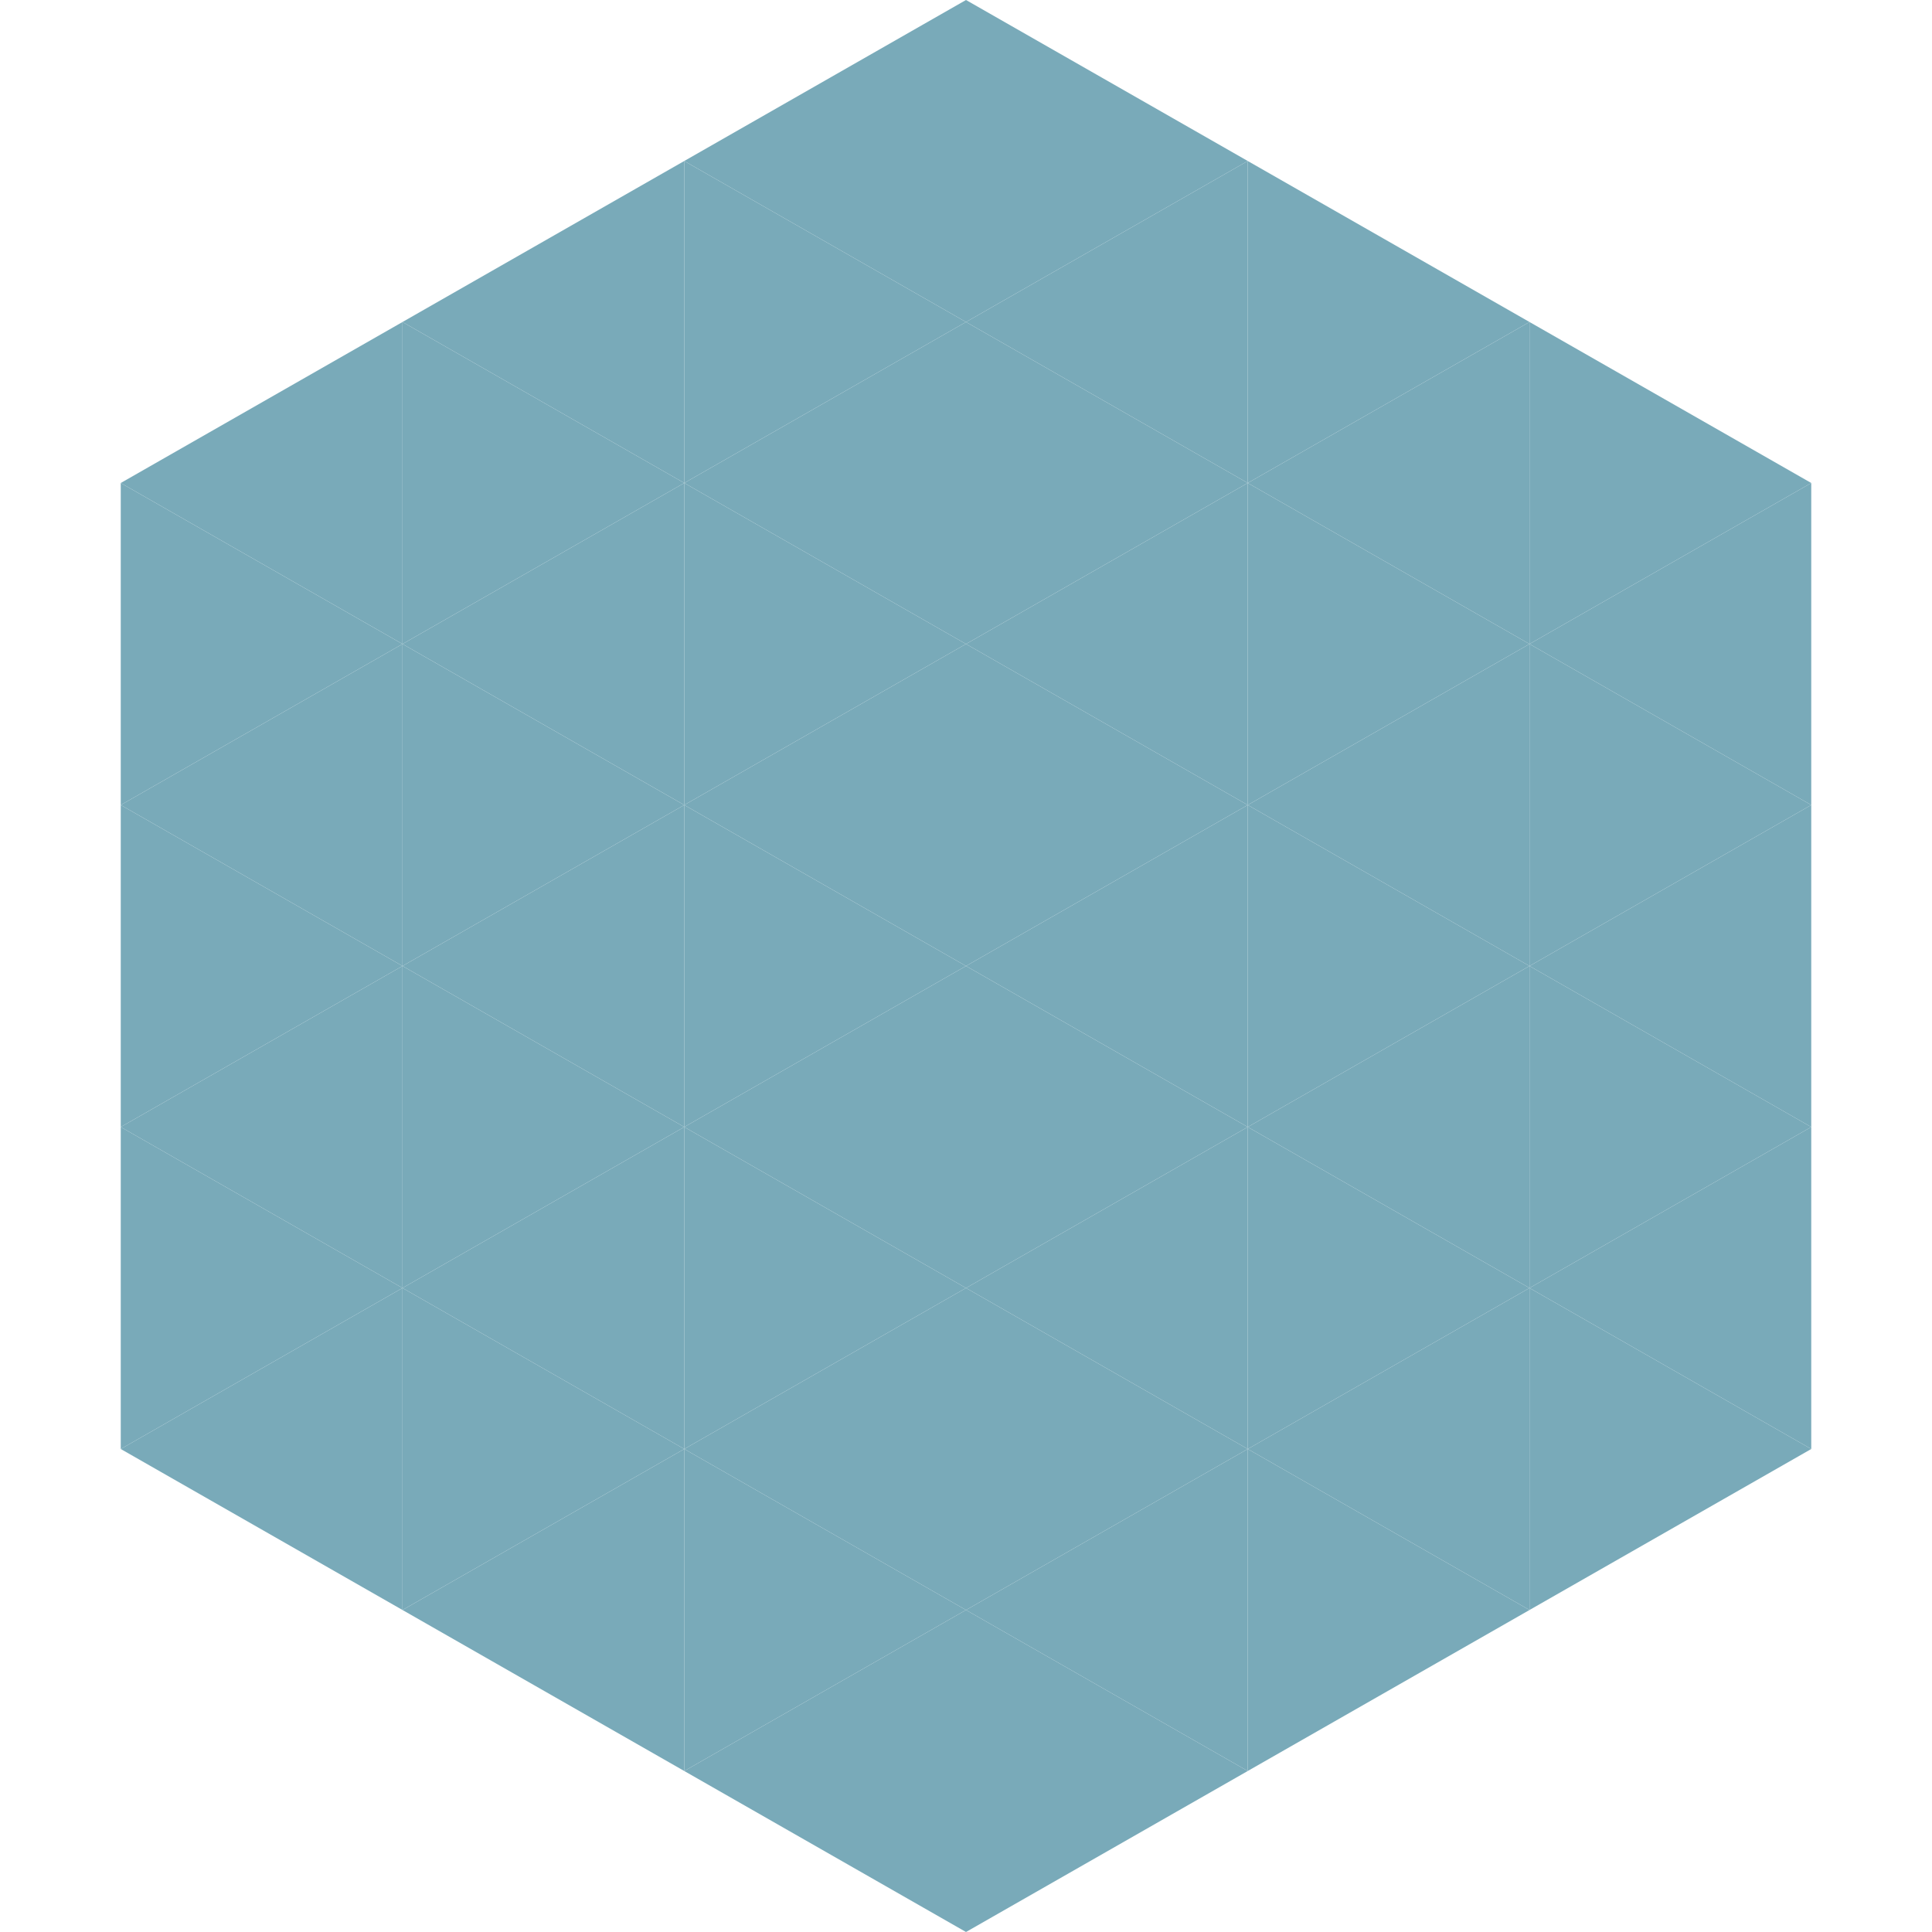 <?xml version="1.0"?>
<!-- Generated by SVGo -->
<svg width="240" height="240"
     xmlns="http://www.w3.org/2000/svg"
     xmlns:xlink="http://www.w3.org/1999/xlink">
<polygon points="50,40 15,60 50,80" style="fill:rgb(121,170,185)" />
<polygon points="190,40 225,60 190,80" style="fill:rgb(121,170,185)" />
<polygon points="15,60 50,80 15,100" style="fill:rgb(121,170,185)" />
<polygon points="225,60 190,80 225,100" style="fill:rgb(121,170,185)" />
<polygon points="50,80 15,100 50,120" style="fill:rgb(121,170,185)" />
<polygon points="190,80 225,100 190,120" style="fill:rgb(121,170,185)" />
<polygon points="15,100 50,120 15,140" style="fill:rgb(121,170,185)" />
<polygon points="225,100 190,120 225,140" style="fill:rgb(121,170,185)" />
<polygon points="50,120 15,140 50,160" style="fill:rgb(121,170,185)" />
<polygon points="190,120 225,140 190,160" style="fill:rgb(121,170,185)" />
<polygon points="15,140 50,160 15,180" style="fill:rgb(121,170,185)" />
<polygon points="225,140 190,160 225,180" style="fill:rgb(121,170,185)" />
<polygon points="50,160 15,180 50,200" style="fill:rgb(121,170,185)" />
<polygon points="190,160 225,180 190,200" style="fill:rgb(121,170,185)" />
<polygon points="15,180 50,200 15,220" style="fill:rgb(255,255,255); fill-opacity:0" />
<polygon points="225,180 190,200 225,220" style="fill:rgb(255,255,255); fill-opacity:0" />
<polygon points="50,0 85,20 50,40" style="fill:rgb(255,255,255); fill-opacity:0" />
<polygon points="190,0 155,20 190,40" style="fill:rgb(255,255,255); fill-opacity:0" />
<polygon points="85,20 50,40 85,60" style="fill:rgb(121,170,185)" />
<polygon points="155,20 190,40 155,60" style="fill:rgb(121,170,185)" />
<polygon points="50,40 85,60 50,80" style="fill:rgb(121,170,185)" />
<polygon points="190,40 155,60 190,80" style="fill:rgb(121,170,185)" />
<polygon points="85,60 50,80 85,100" style="fill:rgb(121,170,185)" />
<polygon points="155,60 190,80 155,100" style="fill:rgb(121,170,185)" />
<polygon points="50,80 85,100 50,120" style="fill:rgb(121,170,185)" />
<polygon points="190,80 155,100 190,120" style="fill:rgb(121,170,185)" />
<polygon points="85,100 50,120 85,140" style="fill:rgb(121,170,185)" />
<polygon points="155,100 190,120 155,140" style="fill:rgb(121,170,185)" />
<polygon points="50,120 85,140 50,160" style="fill:rgb(121,170,185)" />
<polygon points="190,120 155,140 190,160" style="fill:rgb(121,170,185)" />
<polygon points="85,140 50,160 85,180" style="fill:rgb(121,170,185)" />
<polygon points="155,140 190,160 155,180" style="fill:rgb(121,170,185)" />
<polygon points="50,160 85,180 50,200" style="fill:rgb(121,170,185)" />
<polygon points="190,160 155,180 190,200" style="fill:rgb(121,170,185)" />
<polygon points="85,180 50,200 85,220" style="fill:rgb(121,170,185)" />
<polygon points="155,180 190,200 155,220" style="fill:rgb(121,170,185)" />
<polygon points="120,0 85,20 120,40" style="fill:rgb(121,170,185)" />
<polygon points="120,0 155,20 120,40" style="fill:rgb(121,170,185)" />
<polygon points="85,20 120,40 85,60" style="fill:rgb(121,170,185)" />
<polygon points="155,20 120,40 155,60" style="fill:rgb(121,170,185)" />
<polygon points="120,40 85,60 120,80" style="fill:rgb(121,170,185)" />
<polygon points="120,40 155,60 120,80" style="fill:rgb(121,170,185)" />
<polygon points="85,60 120,80 85,100" style="fill:rgb(121,170,185)" />
<polygon points="155,60 120,80 155,100" style="fill:rgb(121,170,185)" />
<polygon points="120,80 85,100 120,120" style="fill:rgb(121,170,185)" />
<polygon points="120,80 155,100 120,120" style="fill:rgb(121,170,185)" />
<polygon points="85,100 120,120 85,140" style="fill:rgb(121,170,185)" />
<polygon points="155,100 120,120 155,140" style="fill:rgb(121,170,185)" />
<polygon points="120,120 85,140 120,160" style="fill:rgb(121,170,185)" />
<polygon points="120,120 155,140 120,160" style="fill:rgb(121,170,185)" />
<polygon points="85,140 120,160 85,180" style="fill:rgb(121,170,185)" />
<polygon points="155,140 120,160 155,180" style="fill:rgb(121,170,185)" />
<polygon points="120,160 85,180 120,200" style="fill:rgb(121,170,185)" />
<polygon points="120,160 155,180 120,200" style="fill:rgb(121,170,185)" />
<polygon points="85,180 120,200 85,220" style="fill:rgb(121,170,185)" />
<polygon points="155,180 120,200 155,220" style="fill:rgb(121,170,185)" />
<polygon points="120,200 85,220 120,240" style="fill:rgb(121,170,185)" />
<polygon points="120,200 155,220 120,240" style="fill:rgb(121,170,185)" />
<polygon points="85,220 120,240 85,260" style="fill:rgb(255,255,255); fill-opacity:0" />
<polygon points="155,220 120,240 155,260" style="fill:rgb(255,255,255); fill-opacity:0" />
</svg>

